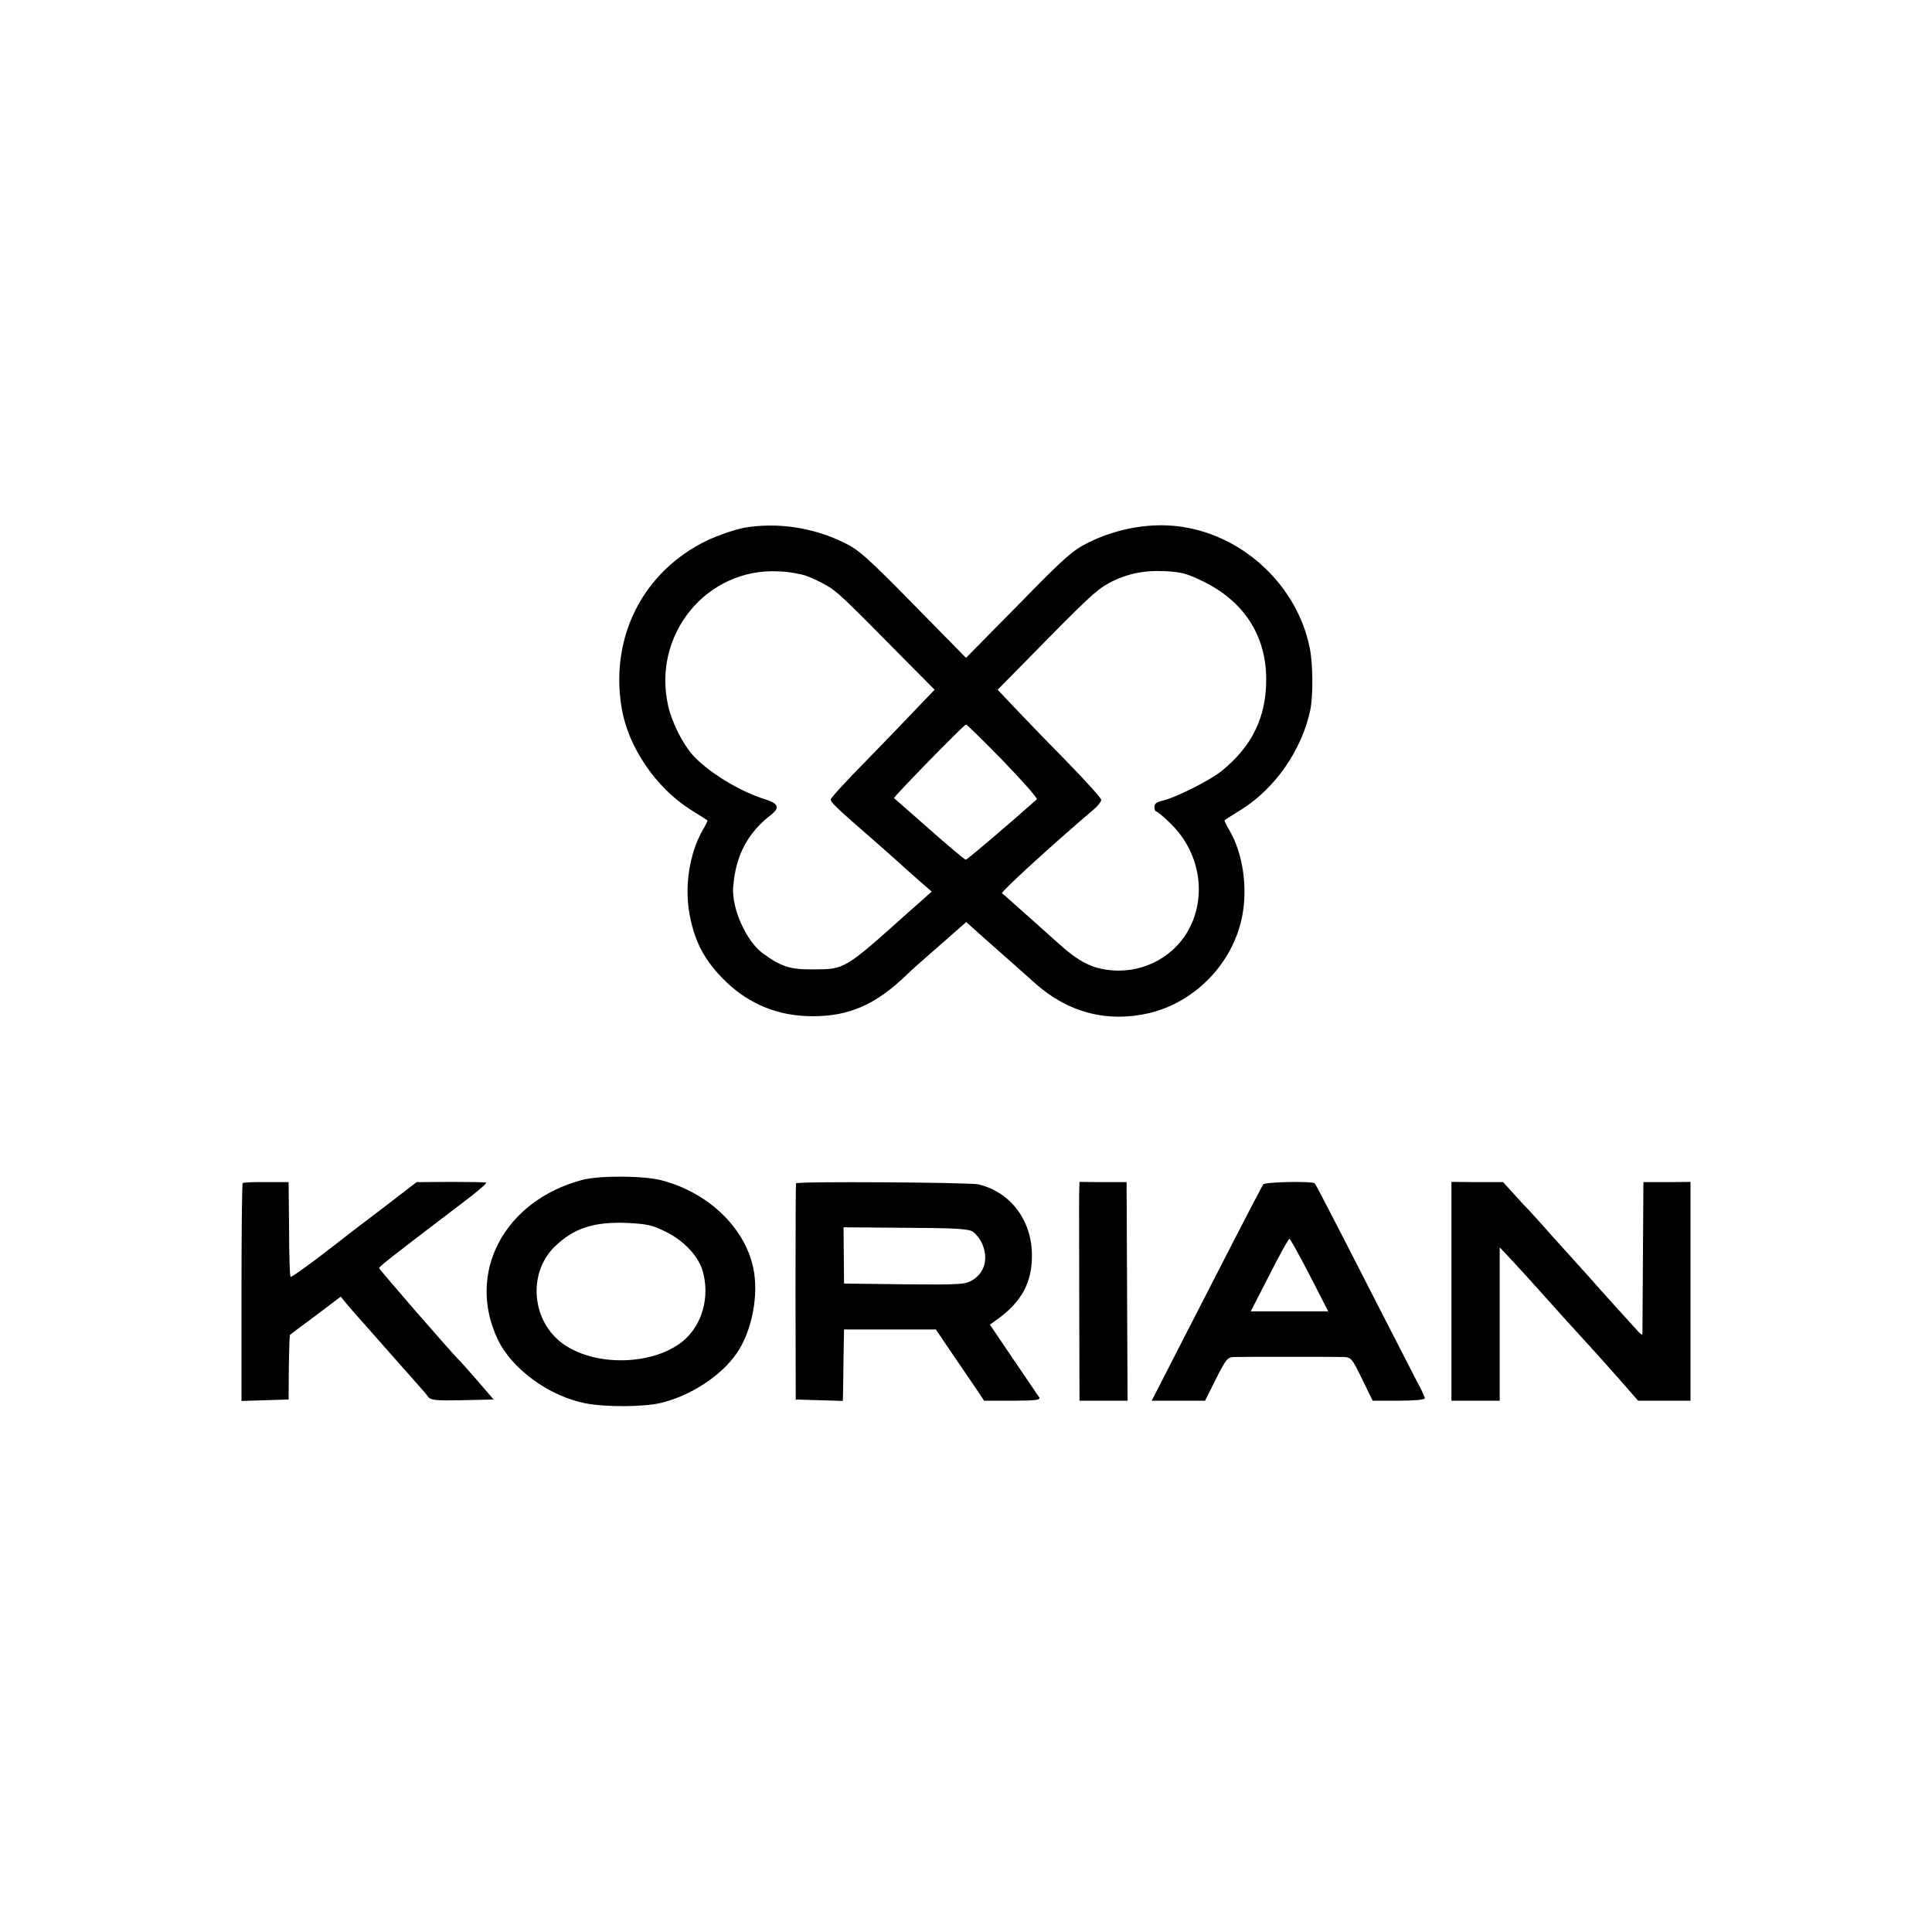 <?xml version="1.0" standalone="no"?>
<!DOCTYPE svg PUBLIC "-//W3C//DTD SVG 20010904//EN"
 "http://www.w3.org/TR/2001/REC-SVG-20010904/DTD/svg10.dtd">
<svg version="1.0" xmlns="http://www.w3.org/2000/svg"
 width="800pt" height="800pt" viewBox="0 0 800 800"
 preserveAspectRatio="xMidYMid meet">
<g transform="translate(0,800) scale(0.1,-0.1)"
fill="#000000" stroke="none">
<path d="M3083 5815 c-41 -8 -106 -30 -155 -53 -266 -128 -405 -402 -353 -699
28 -158 140 -323 282 -414 37 -23 70 -44 72 -46 2 -1 -6 -18 -18 -38 -56 -96
-78 -236 -55 -355 22 -115 65 -193 151 -276 98 -94 219 -142 358 -142 152 0
262 48 391 173 17 17 79 72 138 123 l107 94 77 -69 c42 -37 93 -82 112 -99 19
-17 64 -57 99 -88 136 -120 297 -161 470 -121 192 46 348 209 385 403 23 121
2 261 -55 357 -12 20 -20 37 -18 39 2 2 34 22 71 45 138 87 248 245 283 408
13 57 12 198 -2 262 -52 253 -268 459 -525 499 -126 20 -269 -4 -390 -64 -65
-32 -97 -59 -290 -257 l-218 -221 -217 221 c-192 195 -226 226 -288 256 -128
63 -276 85 -412 62z m254 -199 c24 -8 63 -27 87 -41 43 -25 70 -50 318 -302
l128 -129 -68 -71 c-37 -39 -133 -139 -214 -222 -82 -83 -148 -155 -148 -161
0 -13 21 -33 190 -180 41 -36 84 -74 96 -85 11 -11 46 -42 76 -68 l56 -49 -97
-86 c-266 -238 -262 -236 -396 -236 -94 -1 -132 12 -207 67 -69 51 -129 187
-122 274 10 130 59 224 158 300 36 29 29 46 -25 63 -109 34 -238 114 -301 184
-41 46 -86 135 -101 202 -68 296 159 574 458 558 39 -1 89 -10 112 -18z m1648
-25 c168 -83 259 -226 258 -406 0 -155 -59 -276 -184 -377 -49 -40 -197 -114
-248 -124 -21 -5 -31 -12 -31 -25 0 -11 4 -19 8 -19 4 0 32 -23 60 -51 116
-113 149 -286 81 -425 -58 -120 -187 -193 -324 -182 -83 7 -136 34 -225 114
-41 37 -108 97 -149 133 -40 36 -77 69 -82 72 -7 4 193 188 384 351 15 13 27
29 27 36 0 7 -64 78 -142 158 -79 80 -175 180 -215 222 l-72 76 137 139 c230
235 272 274 321 301 74 40 145 55 236 51 69 -4 91 -10 160 -44z m-831 -742
c81 -84 144 -155 139 -159 -103 -92 -288 -250 -294 -250 -4 0 -72 57 -151 127
-79 69 -144 127 -146 128 -4 4 290 305 298 305 4 0 73 -68 154 -151z"/>
<path d="M2410 3114 c-322 -86 -480 -384 -349 -660 59 -124 214 -236 364 -265
85 -16 238 -15 308 1 125 29 254 113 318 207 63 92 92 242 68 353 -36 169
-188 313 -381 363 -75 19 -257 20 -328 1z m346 -214 c74 -36 135 -100 153
-161 32 -108 -1 -227 -82 -293 -122 -99 -358 -106 -492 -13 -132 91 -152 290
-41 402 80 79 163 107 305 101 79 -4 103 -9 157 -36z"/>
<path d="M1005 3101 c-3 -2 -5 -206 -5 -453 l0 -449 98 3 97 3 1 133 c1 73 3
134 5 135 2 2 50 38 107 80 l103 78 26 -32 c15 -17 31 -36 37 -43 6 -6 58 -65
116 -131 58 -66 120 -136 138 -156 18 -20 39 -44 45 -53 10 -14 31 -16 142
-14 l129 3 -69 80 c-38 44 -72 82 -76 85 -18 16 -329 373 -329 379 0 7 57 51
342 268 60 45 105 83 101 86 -5 2 -71 3 -148 3 l-140 -1 -130 -100 c-72 -54
-188 -143 -258 -198 -71 -54 -131 -97 -134 -94 -3 3 -6 92 -6 199 l-2 193 -93
0 c-51 1 -95 -1 -97 -4z"/>
<path d="M3296 3100 c-1 -3 -2 -205 -2 -450 l1 -445 98 -3 97 -3 1 38 c0 21 1
87 2 148 l2 110 190 0 190 0 78 -115 c43 -63 89 -130 100 -147 l22 -33 118 0
c92 0 116 3 111 13 -5 6 -52 77 -107 157 l-98 145 28 20 c102 73 146 152 146
265 1 146 -89 265 -223 296 -38 8 -750 13 -754 4z m732 -200 c12 -8 29 -29 37
-46 29 -62 14 -122 -37 -154 -31 -19 -48 -20 -283 -18 l-250 3 -1 116 -1 117
256 -2 c206 -1 260 -4 279 -16z"/>
<path d="M4469 3075 c-1 -34 -1 -28 0 -512 l1 -363 100 0 99 0 -2 452 -2 453
-97 0 -98 1 -1 -31z"/>
<path d="M5231 3096 c-4 -6 -53 -99 -108 -206 -55 -107 -157 -306 -227 -442
l-127 -248 110 0 111 0 45 90 c40 80 48 90 73 91 42 1 413 1 452 0 35 -1 37
-3 80 -91 l44 -90 108 0 c64 0 108 4 108 10 0 5 -15 38 -34 72 -18 35 -97 189
-176 343 -166 325 -240 468 -246 475 -10 10 -205 6 -213 -4z m192 -376 l77
-150 -160 0 -161 0 77 150 c42 83 79 150 83 150 4 0 41 -67 84 -150z"/>
<path d="M6010 2653 l0 -453 100 0 100 0 0 317 0 318 48 -51 c26 -28 81 -88
122 -134 41 -46 84 -94 95 -106 169 -185 177 -195 254 -282 l54 -62 109 0 108
0 0 453 0 453 -97 -1 -98 0 -2 -310 c-1 -170 -2 -314 -2 -319 -1 -5 -9 0 -18
11 -10 11 -50 55 -90 99 -39 43 -81 90 -93 104 -12 14 -57 63 -99 110 -43 47
-93 103 -112 125 -19 21 -45 50 -59 65 -14 14 -43 45 -65 70 l-41 45 -107 0
-107 1 0 -453z"/>
</g>
</svg>
